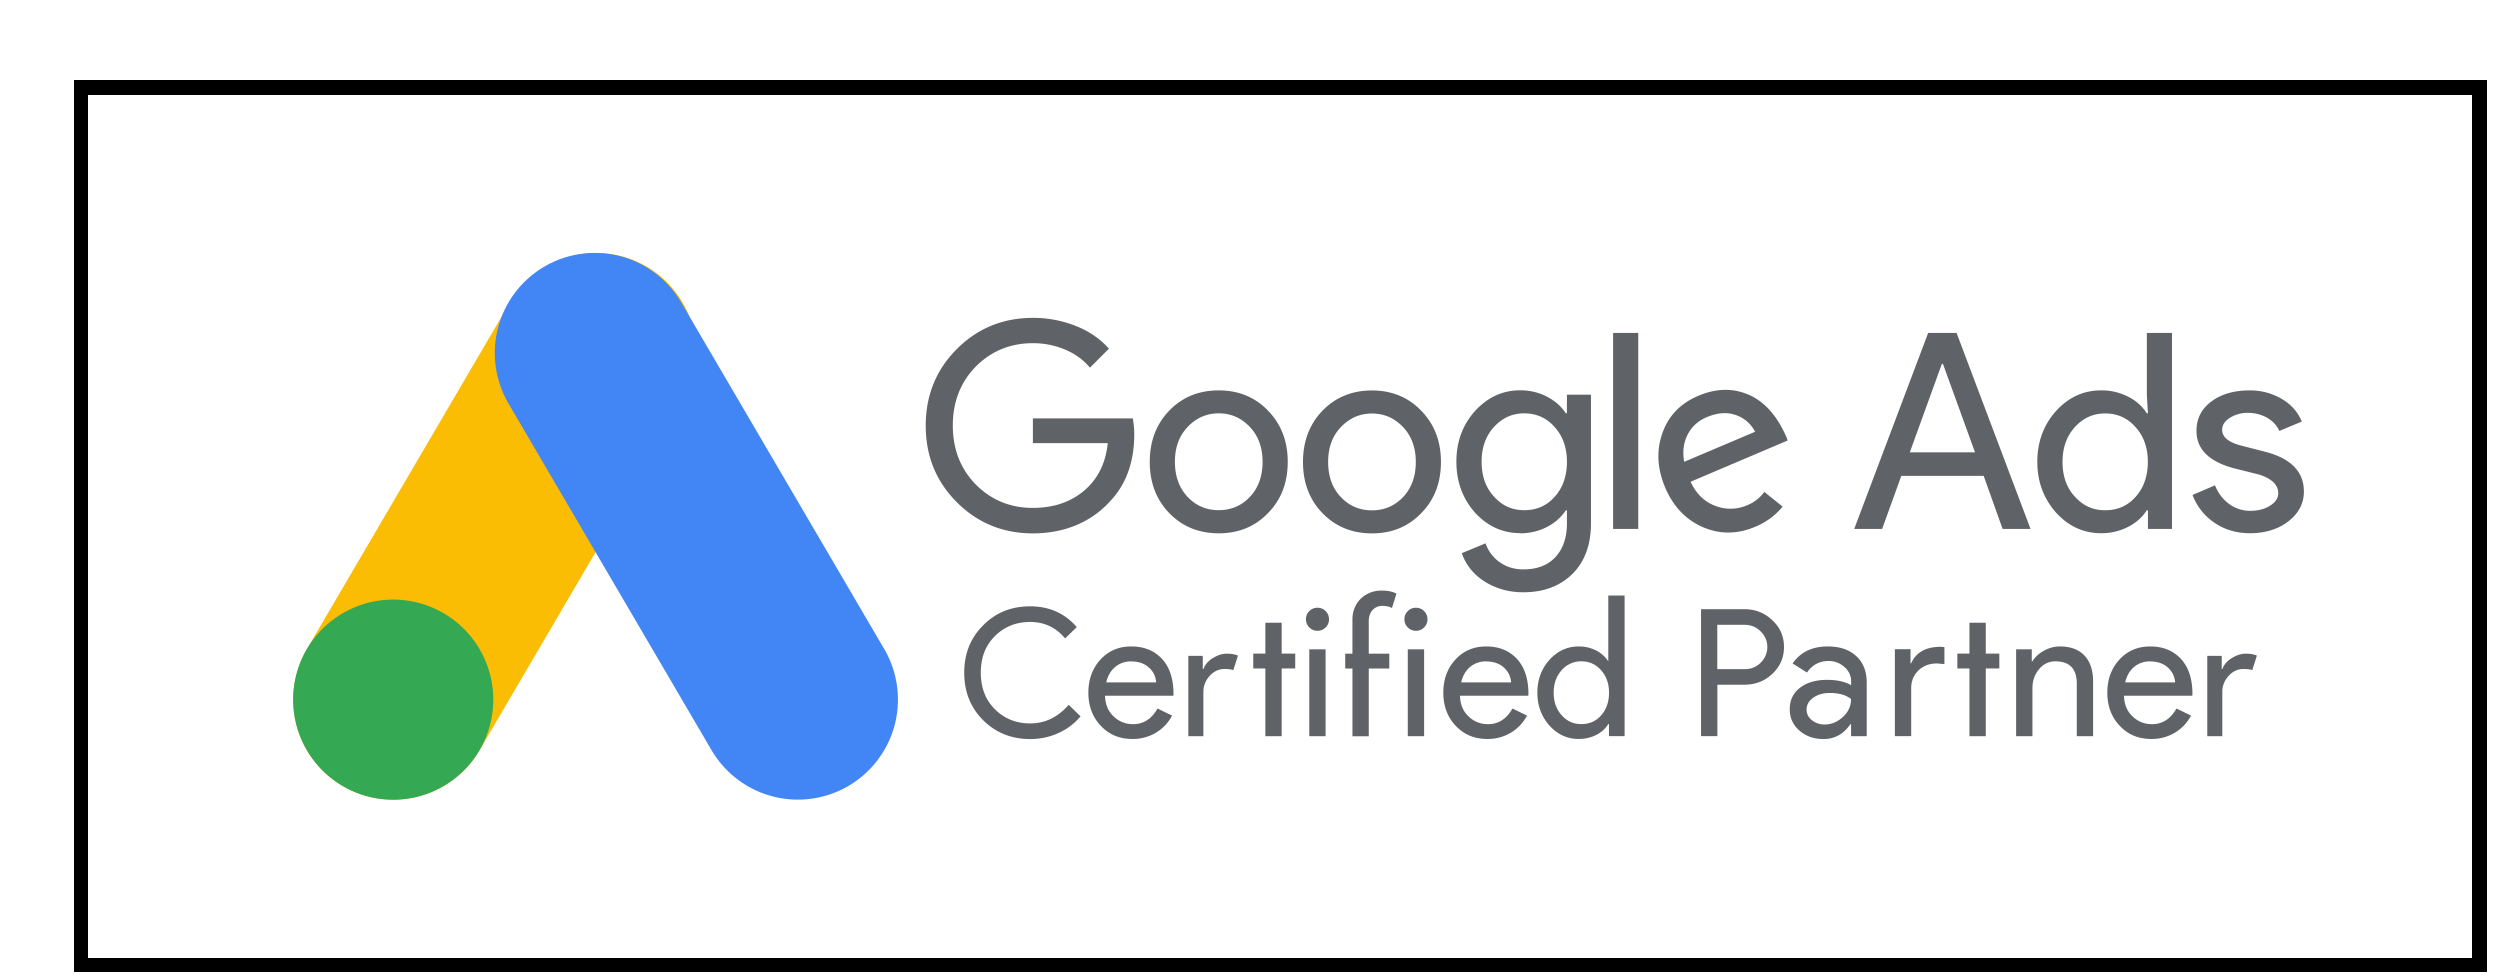 <svg width="171" height="67" fill="none" xmlns="http://www.w3.org/2000/svg"><g filter="url(#filter0_d_3811_9183)"><path fill="#fff" shape-rendering="crispEdges" d="M.531 1h164.054v60H.531z"/><path stroke="#000" shape-rendering="crispEdges" d="M.531 1h164.054v60H.531z"/><path d="M65.464 44.481c-.96 0-1.766-.322-2.416-.972-.64-.639-.961-1.473-.961-2.497 0-1.024.316-1.859.96-2.497.645-.645 1.45-.973 2.417-.973.967 0 1.766.374 2.388 1.128l.8-.777c-.817-.943-1.882-1.42-3.188-1.42-1.306 0-2.37.436-3.228 1.311-.857.857-1.283 1.933-1.283 3.228 0 1.294.426 2.376 1.283 3.24.863.862 1.94 1.3 3.228 1.3.685 0 1.33-.139 1.927-.409a4.213 4.213 0 001.52-1.145l-.812-.788c-.742.851-1.622 1.271-2.63 1.271h-.005zm6.916-5.264c-.858 0-1.56.299-2.112.903-.552.604-.823 1.358-.823 2.261 0 .904.282 1.669.852 2.267.564.599 1.283.898 2.157.898a3.07 3.07 0 001.606-.426 2.95 2.95 0 001.11-1.174l-.995-.483c-.403.713-.961 1.07-1.674 1.07-.518 0-.961-.178-1.335-.535-.374-.357-.564-.823-.581-1.41h4.672l.011-.12c0-1.025-.259-1.824-.782-2.394-.524-.57-1.226-.857-2.106-.857zm-1.71 2.45c.099-.436.3-.782.6-1.04a1.623 1.623 0 011.087-.386c.512 0 .915.138 1.22.409.304.27.471.61.506 1.024h-3.406l-.006-.006zm14.446-5.097a.755.755 0 00-.558.23.755.755 0 00-.23.558c0 .219.075.403.23.558.156.156.34.23.558.23a.756.756 0 00.558-.23.756.756 0 00.23-.558.756.756 0 00-.23-.558.756.756 0 00-.558-.23zm.554 2.842h-1.115v5.944h1.116v-5.944zm10.987-.195c-.857 0-1.56.299-2.112.903-.552.604-.822 1.358-.822 2.261 0 .904.282 1.669.851 2.267.564.599 1.283.898 2.158.898a3.07 3.07 0 001.605-.426 2.95 2.95 0 001.11-1.174l-.995-.483c-.403.713-.96 1.07-1.674 1.07-.518 0-.961-.178-1.335-.535-.374-.357-.564-.823-.581-1.41h4.672l.011-.12c0-1.025-.258-1.824-.782-2.394-.524-.57-1.226-.857-2.106-.857zm-1.709 2.45c.098-.436.3-.782.599-1.04a1.623 1.623 0 011.087-.386c.512 0 .915.138 1.22.409.305.27.472.61.506 1.024h-3.406l-.006-.006zm10.059-1.432a2.172 2.172 0 00-.829-.742 2.596 2.596 0 00-1.197-.276c-.776 0-1.444.305-2.002.92-.552.622-.823 1.37-.823 2.244 0 .875.276 1.623.823 2.244.558.616 1.226.92 2.002.92.438 0 .835-.091 1.197-.275a2.01 2.01 0 00.829-.742h.046v.822h1.07v-9.614h-1.116v4.499zm-.495 3.7c-.345.397-.794.593-1.347.593-.552 0-.983-.202-1.346-.605-.362-.397-.547-.909-.547-1.542s.185-1.133.547-1.542a1.739 1.739 0 011.346-.604c.536 0 .99.202 1.347.604.362.403.546.921.546 1.542 0 .622-.184 1.157-.546 1.554zm9.797-7.268h-2.957v8.683h1.116v-3.516h1.841c.759 0 1.398-.247 1.916-.742.535-.495.8-1.11.8-1.841 0-.73-.265-1.33-.8-1.83-.524-.5-1.162-.754-1.916-.754zm1.128 3.654c-.294.3-.662.449-1.105.449h-1.87v-3.032h1.87c.443 0 .811.155 1.105.46.299.3.448.65.448 1.053 0 .403-.149.77-.448 1.07zm4.576-1.104c-1.059 0-1.859.385-2.399 1.162l.983.621c.363-.523.858-.788 1.479-.788.414 0 .771.138 1.082.409.305.27.46.598.46.99v.253c-.431-.242-.972-.363-1.64-.363-.776 0-1.398.184-1.864.547-.466.362-.696.851-.696 1.467 0 .58.219 1.07.662 1.456.443.385.989.58 1.645.58.765 0 1.381-.339 1.841-1.018h.046v.823h1.071v-3.665c0-.765-.236-1.375-.714-1.813-.477-.443-1.128-.661-1.95-.661h-.006zm1.047 4.816c-.368.345-.788.523-1.254.523-.334 0-.622-.098-.869-.293-.247-.196-.368-.438-.368-.725 0-.322.149-.593.454-.811.305-.22.679-.328 1.134-.328.621 0 1.11.138 1.455.414 0 .472-.184.88-.552 1.225v-.005zm14.84-4.816c-.38 0-.748.098-1.099.293-.351.196-.61.438-.782.725h-.046v-.823h-1.071v5.944h1.117v-3.285c0-.5.149-.932.448-1.295.3-.362.674-.54 1.117-.54.955 0 1.444.483 1.467 1.455v3.665h1.116v-3.734c0-.771-.196-1.358-.587-1.778-.391-.414-.949-.627-1.68-.627zm6.175 0c-.857 0-1.559.299-2.112.903-.552.604-.822 1.358-.822 2.261 0 .904.282 1.669.851 2.267.564.599 1.283.898 2.158.898a3.07 3.07 0 001.605-.426 2.952 2.952 0 001.111-1.174l-.996-.483c-.403.713-.961 1.07-1.674 1.07-.518 0-.961-.178-1.335-.535-.374-.357-.564-.823-.581-1.41h4.672l.011-.12c0-1.025-.259-1.824-.782-2.394-.524-.57-1.226-.857-2.106-.857zm-1.709 2.45c.098-.436.299-.782.599-1.04a1.62 1.62 0 011.087-.386c.512 0 .915.138 1.22.409.305.27.472.61.506 1.024h-3.406l-.006-.006zm7.291-1.657c-.328.208-.541.455-.645.749h-.046v-.898h-.989v5.495h1.029v-3.027c0-.42.144-.782.432-1.099.288-.316.627-.471 1.013-.471.276 0 .477.028.604.08l.316-.995c-.207-.092-.466-.133-.765-.133-.316 0-.633.104-.961.311l.012-.011zm-69.696 0c-.328.208-.54.455-.644.749h-.046v-.898h-.99v5.495h1.03v-3.027c0-.42.144-.782.432-1.099.287-.316.627-.471 1.012-.471.276 0 .478.028.605.08l.316-.995c-.207-.092-.466-.133-.765-.133-.317 0-.633.104-.961.311l.011-.011zm-7.132-10.62c1.168-1.169 1.755-2.74 1.755-4.707 0-.34-.035-.696-.098-1.065H65.65v1.692h5.121c-.144 1.38-.684 2.463-1.617 3.25-.932.789-2.1 1.18-3.504 1.18-1.536 0-2.836-.53-3.9-1.593-1.053-1.076-1.577-2.423-1.577-4.04 0-1.616.524-2.963 1.576-4.039 1.065-1.064 2.365-1.594 3.901-1.594.789 0 1.525.15 2.216.444.69.293 1.248.707 1.686 1.23l1.3-1.3c-.593-.667-1.347-1.19-2.267-1.553a7.828 7.828 0 00-2.934-.552c-2.049 0-3.78.707-5.202 2.129-1.415 1.415-2.129 3.164-2.129 5.241 0 2.077.708 3.82 2.13 5.242 1.415 1.415 3.152 2.129 5.2 2.129 2.049 0 3.867-.697 5.179-2.089v-.006zm7.534 2.088c1.357 0 2.485-.46 3.371-1.387.898-.91 1.347-2.077 1.347-3.498 0-1.421-.45-2.578-1.347-3.504-.886-.92-2.008-1.387-3.371-1.387-1.364 0-2.492.46-3.39 1.387-.885.926-1.329 2.088-1.329 3.504 0 1.415.444 2.577 1.33 3.498.897.926 2.03 1.387 3.389 1.387zm-2.135-7.267c.587-.622 1.3-.938 2.135-.938.834 0 1.547.31 2.134.938.576.61.863 1.404.863 2.376s-.287 1.784-.863 2.394c-.575.61-1.283.914-2.134.914-.852 0-1.56-.305-2.135-.914-.575-.61-.863-1.41-.863-2.394 0-.984.288-1.766.863-2.376zm12.615-2.503c-1.358 0-2.491.46-3.389 1.387-.886.926-1.329 2.088-1.329 3.504 0 1.415.443 2.577 1.33 3.498.897.926 2.03 1.386 3.388 1.386s2.486-.46 3.372-1.386c.897-.91 1.346-2.077 1.346-3.498 0-1.422-.449-2.578-1.346-3.504-.886-.92-2.008-1.387-3.372-1.387zm2.135 7.284c-.576.61-1.283.915-2.135.915-.852 0-1.56-.305-2.135-.915-.575-.61-.863-1.41-.863-2.393 0-.984.288-1.767.863-2.377.587-.621 1.3-.938 2.135-.938.834 0 1.548.311 2.135.938.575.61.863 1.404.863 2.377 0 .972-.288 1.783-.863 2.393zm8 2.486c.65 0 1.249-.138 1.807-.42a3.38 3.38 0 001.318-1.15h.075v.88c0 .983-.265 1.76-.789 2.318-.523.564-1.254.84-2.192.84-.61 0-1.15-.16-1.61-.489a2.547 2.547 0 01-.973-1.294l-1.629.673c.139.397.34.76.599 1.087.264.323.575.605.943.84.369.236.777.42 1.226.553.449.132.932.195 1.444.195 1.398 0 2.52-.425 3.372-1.271.834-.834 1.254-1.991 1.254-3.464v-8.78h-1.645v1.271h-.075c-.322-.488-.766-.868-1.318-1.15a3.936 3.936 0 00-1.806-.42c-1.197 0-2.227.472-3.09 1.42-.852.95-1.272 2.107-1.272 3.465 0 1.357.426 2.52 1.272 3.48.863.938 1.893 1.404 3.09 1.404v.012zm-1.795-7.267c.564-.621 1.255-.938 2.077-.938.823 0 1.531.311 2.078.938.563.622.84 1.416.84 2.376 0 .961-.282 1.784-.84 2.394-.536.61-1.232.915-2.078.915-.845 0-1.519-.31-2.077-.938-.564-.61-.84-1.404-.84-2.376 0-.973.282-1.755.84-2.377v.006zm9.873-6.438h-1.72v13.406h1.72V17.773zm21.774 0h-1.944l-5.058 13.406h1.91l1.312-3.631h5.633l1.295 3.63h1.91l-5.058-13.405zm-3.199 8.164l2.192-6.047h.075l2.192 6.047h-4.459zm16.212 3.97h.075v1.272h1.645V17.773h-1.72V22l.075 1.272h-.075a3.182 3.182 0 00-1.283-1.14 3.954 3.954 0 00-1.847-.43c-1.197 0-2.227.471-3.09 1.42-.851.961-1.271 2.118-1.271 3.464s.425 2.503 1.271 3.464c.863.95 1.893 1.421 3.09 1.421a3.98 3.98 0 001.847-.431c.558-.288.984-.668 1.283-1.14v.006zm-4.925-.938c-.564-.61-.84-1.404-.84-2.376 0-.973.282-1.755.84-2.376.564-.622 1.254-.938 2.077-.938s1.53.31 2.077.938c.564.621.84 1.415.84 2.376 0 .96-.282 1.784-.84 2.393-.535.61-1.231.915-2.077.915-.846 0-1.519-.31-2.077-.938v.006zm12.941-3.089l-1.386-.357c-.984-.225-1.479-.599-1.479-1.122 0-.323.178-.599.535-.823a2.23 2.23 0 011.208-.34c.489 0 .927.11 1.318.328.391.219.679.524.852.91l1.536-.64c-.265-.65-.719-1.167-1.375-1.553a4.255 4.255 0 00-2.198-.58c-1.059 0-1.933.252-2.612.759-.679.506-1.019 1.173-1.019 2.013 0 1.272.892 2.135 2.676 2.584l1.57.391c.898.276 1.347.708 1.347 1.295 0 .322-.184.604-.553.84-.368.236-.828.356-1.375.356a2.4 2.4 0 01-1.415-.46c-.432-.305-.76-.73-.984-1.283l-1.536.656c.299.788.8 1.421 1.496 1.899.696.477 1.507.719 2.434.719 1.058 0 1.939-.276 2.64-.823.697-.547 1.048-1.225 1.048-2.02 0-1.386-.909-2.3-2.733-2.75h.005zm-35.198-3.855c-1.088-.495-2.256-.478-3.504.051-1.22.518-2.037 1.37-2.451 2.555-.421 1.185-.351 2.422.189 3.711.553 1.3 1.41 2.204 2.572 2.71 1.163.506 2.371.5 3.608-.029a4.781 4.781 0 001.858-1.369l-1.254-1.007a2.689 2.689 0 01-1.151.903 2.872 2.872 0 01-2.215.046c-.742-.282-1.3-.828-1.674-1.645l6.634-2.82-.058-.178c-.621-1.461-1.473-2.434-2.554-2.934v.006zm-4.46 4.568c-.126-.679-.051-1.294.225-1.847.276-.552.713-.955 1.306-1.208.725-.305 1.381-.363 1.979-.155a2.29 2.29 0 011.335 1.15l-4.845 2.054v.006zM82.667 37.594h-1.116v2.112h-.828v1.018h.828v4.632h1.116v-4.632h.927v-1.018h-.927v-2.112zm6.048-2.048a1.841 1.841 0 00-1.059 1.035c-.103.242-.15.512-.15.8v2.33h-.494v1.019h.495v4.631h1.116V40.73h1.404v-1.02h-1.404v-2.22c0-.317.086-.57.259-.76a.87.87 0 01.673-.288c.241 0 .46.046.656.144l.305-.984c-.26-.138-.593-.207-.996-.207a2.15 2.15 0 00-.805.144v.006zm3.135 1.024a.756.756 0 00-.557.23.756.756 0 00-.23.558c0 .219.074.403.23.558.155.156.34.23.558.23a.756.756 0 00.558-.23.756.756 0 00.23-.558.756.756 0 00-.23-.558.756.756 0 00-.558-.23zm.56 2.842h-1.117v5.944h1.116v-5.944zm33.316.967h-.046v-.972h-1.071v5.943h1.117v-3.274c0-.495.166-.897.5-1.22.334-.322.76-.477 1.277-.477l.495.046v-1.162l-.23-.023c-1.036 0-1.72.38-2.048 1.139h.006zm5.102-2.785h-1.117v2.112h-.828v1.018h.828v4.632h1.117v-4.632h.926v-1.018h-.926v-2.112z" fill="#5F6368"/><path d="M15.993 39.394a6.845 6.845 0 002.445 9.367 6.845 6.845 0 009.366-2.448L41.688 22.61a6.845 6.845 0 00-2.445-9.367 6.845 6.845 0 00-9.366 2.45l-13.884 23.7z" fill="#FBBC04"/><path d="M28.739 42.856a6.844 6.844 0 10-13.688 0 6.844 6.844 0 0013.688 0z" fill="#34A853"/><path d="M41.596 15.688a6.845 6.845 0 00-9.366-2.449 6.845 6.845 0 00-2.445 9.367l13.883 23.701a6.845 6.845 0 009.366 2.45 6.845 6.845 0 002.445-9.368L41.596 15.688z" fill="#4285F4"/></g><defs><filter id="filter0_d_3811_9183" x=".031" y=".5" width="170.055" height="66" filterUnits="userSpaceOnUse" color-interpolation-filters="sRGB"><feFlood flood-opacity="0" result="BackgroundImageFix"/><feColorMatrix in="SourceAlpha" values="0 0 0 0 0 0 0 0 0 0 0 0 0 0 0 0 0 0 127 0" result="hardAlpha"/><feOffset dx="5" dy="5"/><feComposite in2="hardAlpha" operator="out"/><feColorMatrix values="0 0 0 0 0 0 0 0 0 0 0 0 0 0 0 0 0 0 1 0"/><feBlend in2="BackgroundImageFix" result="effect1_dropShadow_3811_9183"/><feBlend in="SourceGraphic" in2="effect1_dropShadow_3811_9183" result="shape"/></filter></defs></svg>